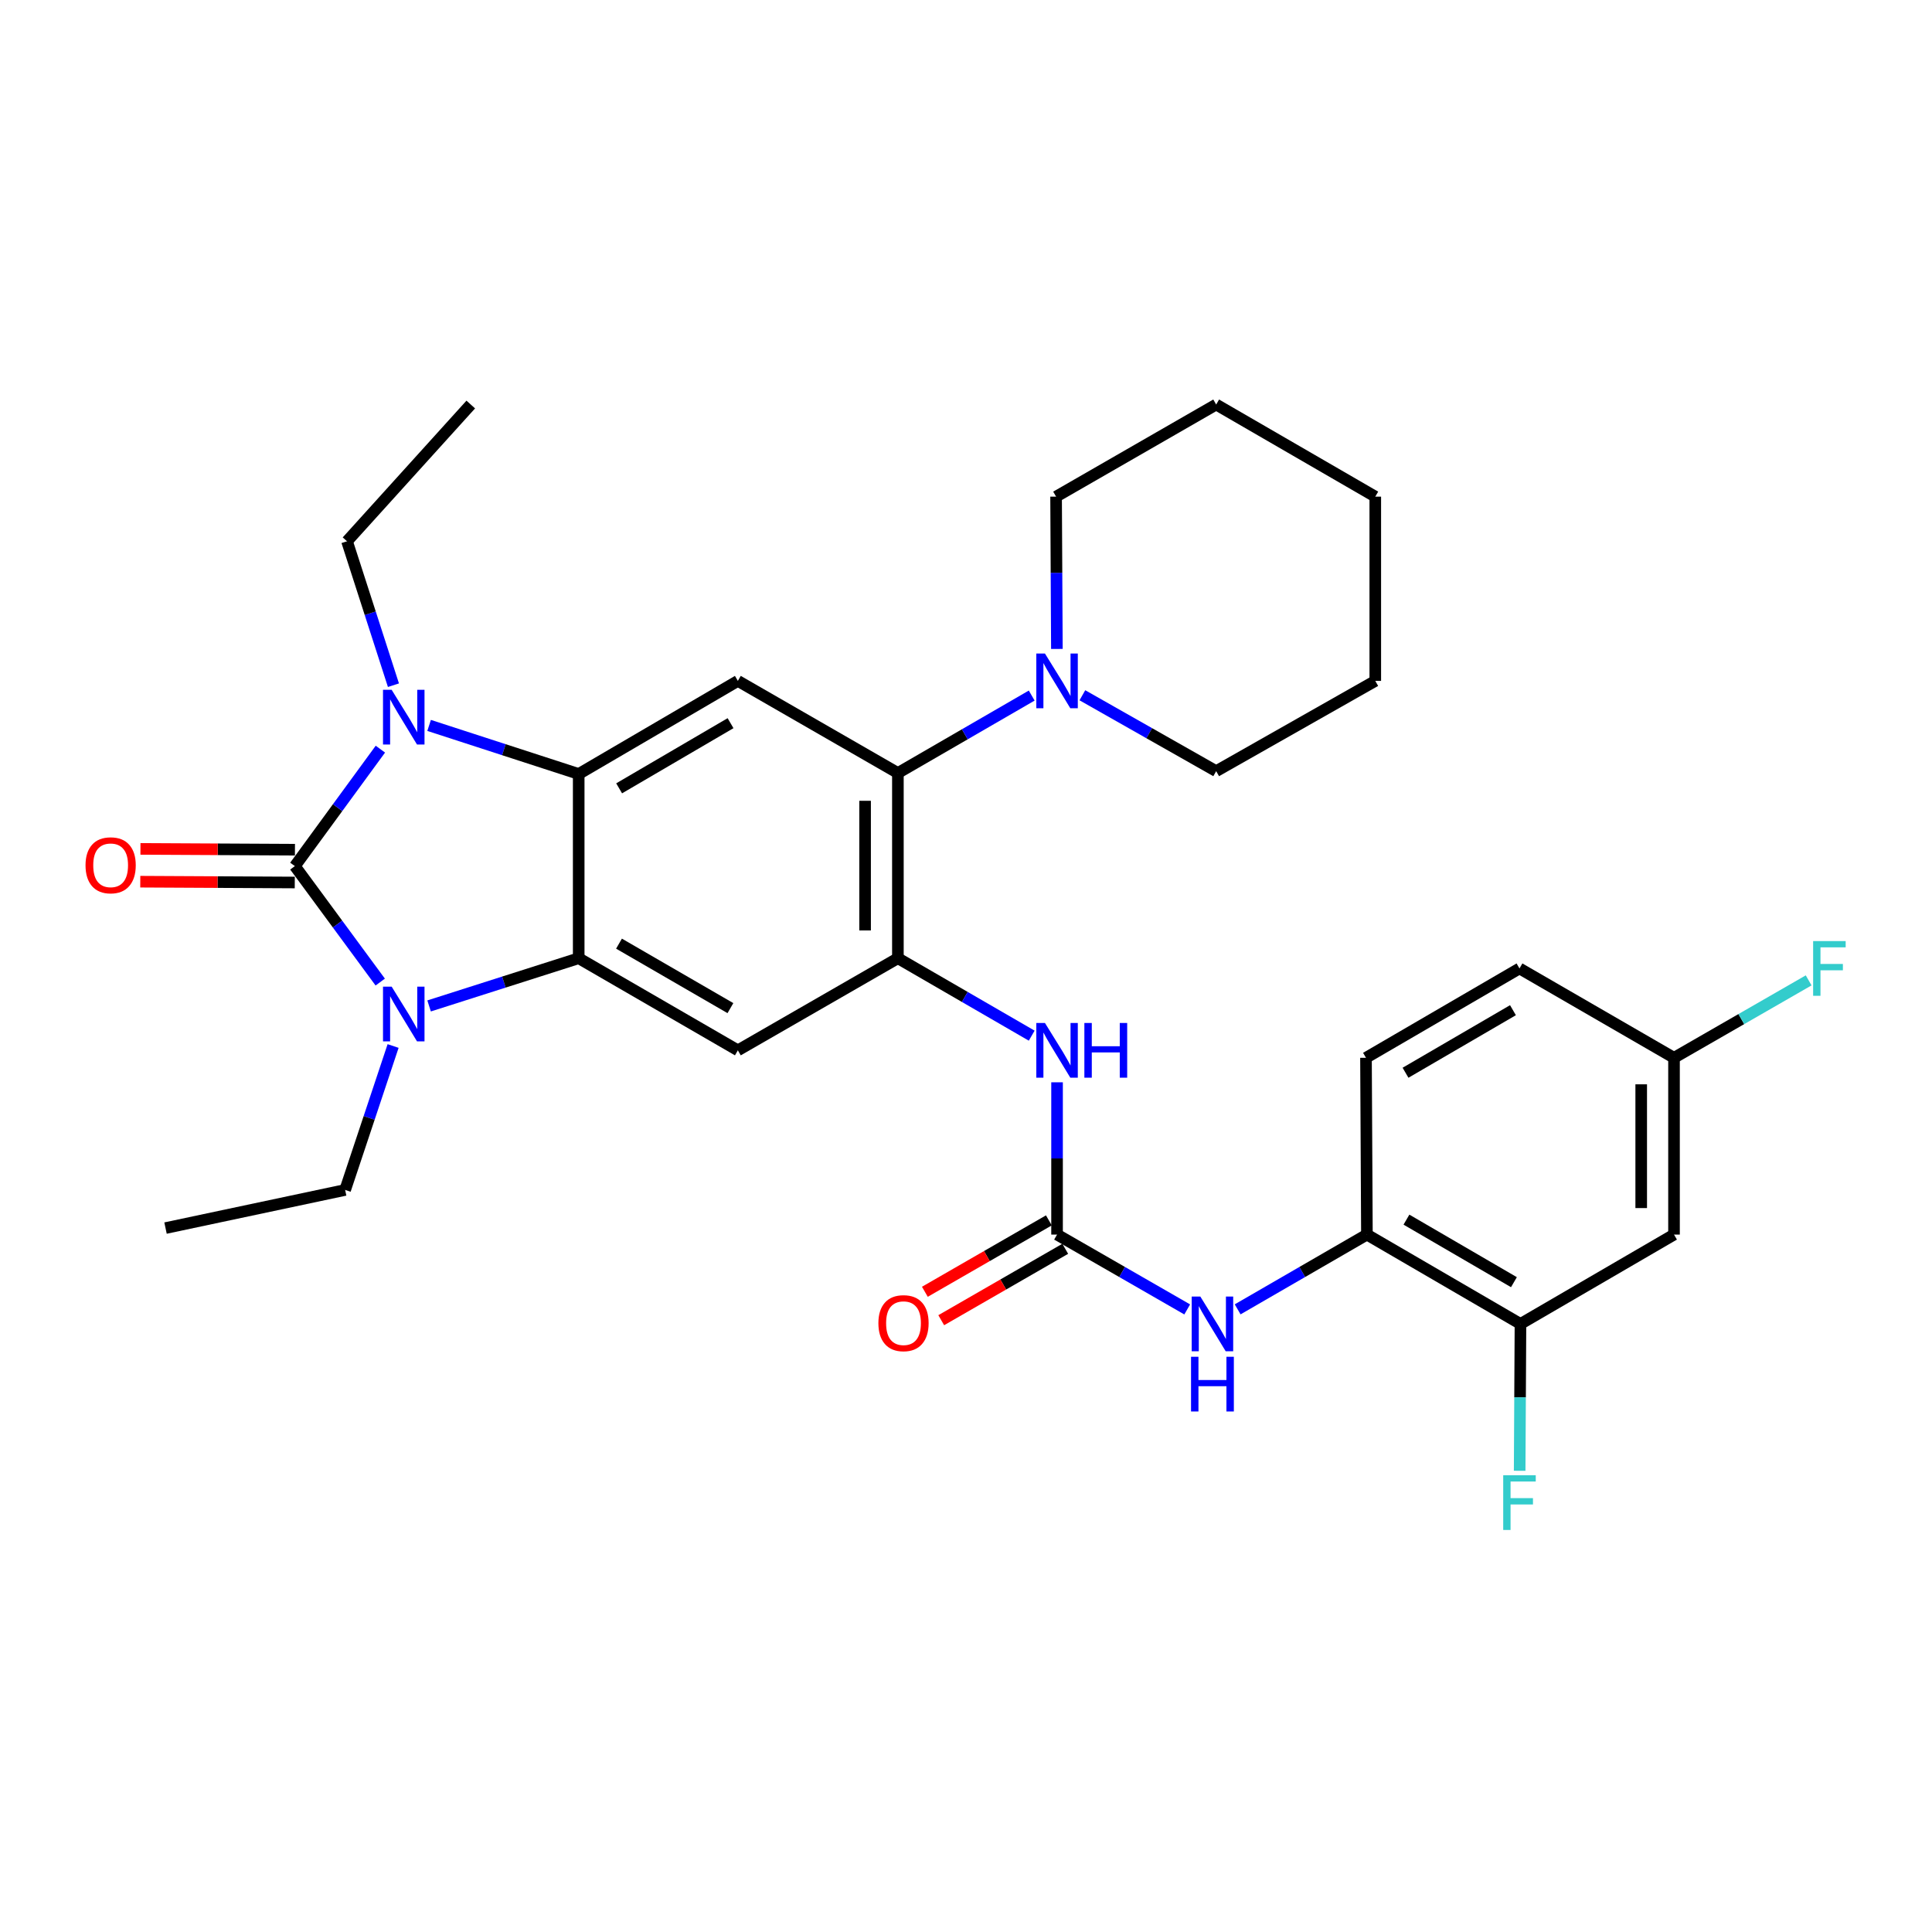 <?xml version='1.0' encoding='iso-8859-1'?>
<svg version='1.1' baseProfile='full'
              xmlns='http://www.w3.org/2000/svg'
                      xmlns:rdkit='http://www.rdkit.org/xml'
                      xmlns:xlink='http://www.w3.org/1999/xlink'
                  xml:space='preserve'
width='1000px' height='1000px' viewBox='0 0 1000 1000'>
<!-- END OF HEADER -->
<rect style='opacity:1.0;fill:#FFFFFF;stroke:none' width='1000' height='1000' x='0' y='0'> </rect>
<path class='bond-0' d='M 152.618,448.292 L 174.751,418.026' style='fill:none;fill-rule:evenodd;stroke:#000000;stroke-width:6px;stroke-linecap:butt;stroke-linejoin:miter;stroke-opacity:1' />
<path class='bond-0' d='M 174.751,418.026 L 196.884,387.759' style='fill:none;fill-rule:evenodd;stroke:#0000FF;stroke-width:6px;stroke-linecap:butt;stroke-linejoin:miter;stroke-opacity:1' />
<path class='bond-1' d='M 152.618,448.292 L 174.714,478.304' style='fill:none;fill-rule:evenodd;stroke:#000000;stroke-width:6px;stroke-linecap:butt;stroke-linejoin:miter;stroke-opacity:1' />
<path class='bond-1' d='M 174.714,478.304 L 196.81,508.316' style='fill:none;fill-rule:evenodd;stroke:#0000FF;stroke-width:6px;stroke-linecap:butt;stroke-linejoin:miter;stroke-opacity:1' />
<path class='bond-14' d='M 152.662,439.803 L 112.679,439.593' style='fill:none;fill-rule:evenodd;stroke:#000000;stroke-width:6px;stroke-linecap:butt;stroke-linejoin:miter;stroke-opacity:1' />
<path class='bond-14' d='M 112.679,439.593 L 72.696,439.384' style='fill:none;fill-rule:evenodd;stroke:#FF0000;stroke-width:6px;stroke-linecap:butt;stroke-linejoin:miter;stroke-opacity:1' />
<path class='bond-14' d='M 152.573,456.781 L 112.59,456.571' style='fill:none;fill-rule:evenodd;stroke:#000000;stroke-width:6px;stroke-linecap:butt;stroke-linejoin:miter;stroke-opacity:1' />
<path class='bond-14' d='M 112.59,456.571 L 72.607,456.362' style='fill:none;fill-rule:evenodd;stroke:#FF0000;stroke-width:6px;stroke-linecap:butt;stroke-linejoin:miter;stroke-opacity:1' />
<path class='bond-3' d='M 222.105,375.472 L 260.819,388.042' style='fill:none;fill-rule:evenodd;stroke:#0000FF;stroke-width:6px;stroke-linecap:butt;stroke-linejoin:miter;stroke-opacity:1' />
<path class='bond-3' d='M 260.819,388.042 L 299.534,400.612' style='fill:none;fill-rule:evenodd;stroke:#000000;stroke-width:6px;stroke-linecap:butt;stroke-linejoin:miter;stroke-opacity:1' />
<path class='bond-20' d='M 203.645,354.66 L 191.629,317.412' style='fill:none;fill-rule:evenodd;stroke:#0000FF;stroke-width:6px;stroke-linecap:butt;stroke-linejoin:miter;stroke-opacity:1' />
<path class='bond-20' d='M 191.629,317.412 L 179.613,280.163' style='fill:none;fill-rule:evenodd;stroke:#000000;stroke-width:6px;stroke-linecap:butt;stroke-linejoin:miter;stroke-opacity:1' />
<path class='bond-2' d='M 222.101,520.67 L 260.817,508.321' style='fill:none;fill-rule:evenodd;stroke:#0000FF;stroke-width:6px;stroke-linecap:butt;stroke-linejoin:miter;stroke-opacity:1' />
<path class='bond-2' d='M 260.817,508.321 L 299.534,495.972' style='fill:none;fill-rule:evenodd;stroke:#000000;stroke-width:6px;stroke-linecap:butt;stroke-linejoin:miter;stroke-opacity:1' />
<path class='bond-19' d='M 203.467,541.413 L 191.054,578.667' style='fill:none;fill-rule:evenodd;stroke:#0000FF;stroke-width:6px;stroke-linecap:butt;stroke-linejoin:miter;stroke-opacity:1' />
<path class='bond-19' d='M 191.054,578.667 L 178.641,615.921' style='fill:none;fill-rule:evenodd;stroke:#000000;stroke-width:6px;stroke-linecap:butt;stroke-linejoin:miter;stroke-opacity:1' />
<path class='bond-5' d='M 299.534,495.972 L 381.915,543.652' style='fill:none;fill-rule:evenodd;stroke:#000000;stroke-width:6px;stroke-linecap:butt;stroke-linejoin:miter;stroke-opacity:1' />
<path class='bond-5' d='M 320.395,488.429 L 378.062,521.805' style='fill:none;fill-rule:evenodd;stroke:#000000;stroke-width:6px;stroke-linecap:butt;stroke-linejoin:miter;stroke-opacity:1' />
<path class='bond-31' d='M 299.534,495.972 L 299.534,400.612' style='fill:none;fill-rule:evenodd;stroke:#000000;stroke-width:6px;stroke-linecap:butt;stroke-linejoin:miter;stroke-opacity:1' />
<path class='bond-6' d='M 299.534,400.612 L 381.915,352.432' style='fill:none;fill-rule:evenodd;stroke:#000000;stroke-width:6px;stroke-linecap:butt;stroke-linejoin:miter;stroke-opacity:1' />
<path class='bond-6' d='M 320.462,408.041 L 378.129,374.315' style='fill:none;fill-rule:evenodd;stroke:#000000;stroke-width:6px;stroke-linecap:butt;stroke-linejoin:miter;stroke-opacity:1' />
<path class='bond-4' d='M 464.748,495.972 L 381.915,543.652' style='fill:none;fill-rule:evenodd;stroke:#000000;stroke-width:6px;stroke-linecap:butt;stroke-linejoin:miter;stroke-opacity:1' />
<path class='bond-9' d='M 464.748,495.972 L 499.379,516.015' style='fill:none;fill-rule:evenodd;stroke:#000000;stroke-width:6px;stroke-linecap:butt;stroke-linejoin:miter;stroke-opacity:1' />
<path class='bond-9' d='M 499.379,516.015 L 534.01,536.058' style='fill:none;fill-rule:evenodd;stroke:#0000FF;stroke-width:6px;stroke-linecap:butt;stroke-linejoin:miter;stroke-opacity:1' />
<path class='bond-32' d='M 464.748,495.972 L 464.748,400.112' style='fill:none;fill-rule:evenodd;stroke:#000000;stroke-width:6px;stroke-linecap:butt;stroke-linejoin:miter;stroke-opacity:1' />
<path class='bond-32' d='M 447.77,481.593 L 447.77,414.491' style='fill:none;fill-rule:evenodd;stroke:#000000;stroke-width:6px;stroke-linecap:butt;stroke-linejoin:miter;stroke-opacity:1' />
<path class='bond-7' d='M 381.915,352.432 L 464.748,400.112' style='fill:none;fill-rule:evenodd;stroke:#000000;stroke-width:6px;stroke-linecap:butt;stroke-linejoin:miter;stroke-opacity:1' />
<path class='bond-10' d='M 464.748,400.112 L 499.379,380.069' style='fill:none;fill-rule:evenodd;stroke:#000000;stroke-width:6px;stroke-linecap:butt;stroke-linejoin:miter;stroke-opacity:1' />
<path class='bond-10' d='M 499.379,380.069 L 534.01,360.026' style='fill:none;fill-rule:evenodd;stroke:#0000FF;stroke-width:6px;stroke-linecap:butt;stroke-linejoin:miter;stroke-opacity:1' />
<path class='bond-8' d='M 547.129,639.021 L 547.129,599.608' style='fill:none;fill-rule:evenodd;stroke:#000000;stroke-width:6px;stroke-linecap:butt;stroke-linejoin:miter;stroke-opacity:1' />
<path class='bond-8' d='M 547.129,599.608 L 547.129,560.196' style='fill:none;fill-rule:evenodd;stroke:#0000FF;stroke-width:6px;stroke-linecap:butt;stroke-linejoin:miter;stroke-opacity:1' />
<path class='bond-11' d='M 547.129,639.021 L 580.814,658.389' style='fill:none;fill-rule:evenodd;stroke:#000000;stroke-width:6px;stroke-linecap:butt;stroke-linejoin:miter;stroke-opacity:1' />
<path class='bond-11' d='M 580.814,658.389 L 614.498,677.758' style='fill:none;fill-rule:evenodd;stroke:#0000FF;stroke-width:6px;stroke-linecap:butt;stroke-linejoin:miter;stroke-opacity:1' />
<path class='bond-16' d='M 542.893,631.664 L 510.801,650.144' style='fill:none;fill-rule:evenodd;stroke:#000000;stroke-width:6px;stroke-linecap:butt;stroke-linejoin:miter;stroke-opacity:1' />
<path class='bond-16' d='M 510.801,650.144 L 478.71,668.623' style='fill:none;fill-rule:evenodd;stroke:#FF0000;stroke-width:6px;stroke-linecap:butt;stroke-linejoin:miter;stroke-opacity:1' />
<path class='bond-16' d='M 551.365,646.377 L 519.274,664.857' style='fill:none;fill-rule:evenodd;stroke:#000000;stroke-width:6px;stroke-linecap:butt;stroke-linejoin:miter;stroke-opacity:1' />
<path class='bond-16' d='M 519.274,664.857 L 487.182,683.336' style='fill:none;fill-rule:evenodd;stroke:#FF0000;stroke-width:6px;stroke-linecap:butt;stroke-linejoin:miter;stroke-opacity:1' />
<path class='bond-24' d='M 547.042,335.888 L 546.836,296.476' style='fill:none;fill-rule:evenodd;stroke:#0000FF;stroke-width:6px;stroke-linecap:butt;stroke-linejoin:miter;stroke-opacity:1' />
<path class='bond-24' d='M 546.836,296.476 L 546.629,257.063' style='fill:none;fill-rule:evenodd;stroke:#000000;stroke-width:6px;stroke-linecap:butt;stroke-linejoin:miter;stroke-opacity:1' />
<path class='bond-25' d='M 560.236,359.867 L 594.864,379.509' style='fill:none;fill-rule:evenodd;stroke:#0000FF;stroke-width:6px;stroke-linecap:butt;stroke-linejoin:miter;stroke-opacity:1' />
<path class='bond-25' d='M 594.864,379.509 L 629.491,399.15' style='fill:none;fill-rule:evenodd;stroke:#000000;stroke-width:6px;stroke-linecap:butt;stroke-linejoin:miter;stroke-opacity:1' />
<path class='bond-12' d='M 640.607,677.719 L 674.061,658.37' style='fill:none;fill-rule:evenodd;stroke:#0000FF;stroke-width:6px;stroke-linecap:butt;stroke-linejoin:miter;stroke-opacity:1' />
<path class='bond-12' d='M 674.061,658.37 L 707.514,639.021' style='fill:none;fill-rule:evenodd;stroke:#000000;stroke-width:6px;stroke-linecap:butt;stroke-linejoin:miter;stroke-opacity:1' />
<path class='bond-13' d='M 707.514,639.021 L 786.99,685.267' style='fill:none;fill-rule:evenodd;stroke:#000000;stroke-width:6px;stroke-linecap:butt;stroke-linejoin:miter;stroke-opacity:1' />
<path class='bond-13' d='M 727.975,631.283 L 783.608,663.655' style='fill:none;fill-rule:evenodd;stroke:#000000;stroke-width:6px;stroke-linecap:butt;stroke-linejoin:miter;stroke-opacity:1' />
<path class='bond-17' d='M 707.514,639.021 L 707.033,547.519' style='fill:none;fill-rule:evenodd;stroke:#000000;stroke-width:6px;stroke-linecap:butt;stroke-linejoin:miter;stroke-opacity:1' />
<path class='bond-15' d='M 786.99,685.267 L 866.466,639.021' style='fill:none;fill-rule:evenodd;stroke:#000000;stroke-width:6px;stroke-linecap:butt;stroke-linejoin:miter;stroke-opacity:1' />
<path class='bond-21' d='M 786.99,685.267 L 786.781,723.272' style='fill:none;fill-rule:evenodd;stroke:#000000;stroke-width:6px;stroke-linecap:butt;stroke-linejoin:miter;stroke-opacity:1' />
<path class='bond-21' d='M 786.781,723.272 L 786.572,761.277' style='fill:none;fill-rule:evenodd;stroke:#33CCCC;stroke-width:6px;stroke-linecap:butt;stroke-linejoin:miter;stroke-opacity:1' />
<path class='bond-34' d='M 866.466,639.021 L 866.466,547.519' style='fill:none;fill-rule:evenodd;stroke:#000000;stroke-width:6px;stroke-linecap:butt;stroke-linejoin:miter;stroke-opacity:1' />
<path class='bond-34' d='M 849.488,625.295 L 849.488,561.244' style='fill:none;fill-rule:evenodd;stroke:#000000;stroke-width:6px;stroke-linecap:butt;stroke-linejoin:miter;stroke-opacity:1' />
<path class='bond-22' d='M 707.033,547.519 L 786.481,501.263' style='fill:none;fill-rule:evenodd;stroke:#000000;stroke-width:6px;stroke-linecap:butt;stroke-linejoin:miter;stroke-opacity:1' />
<path class='bond-22' d='M 727.493,555.253 L 783.106,522.874' style='fill:none;fill-rule:evenodd;stroke:#000000;stroke-width:6px;stroke-linecap:butt;stroke-linejoin:miter;stroke-opacity:1' />
<path class='bond-18' d='M 866.466,547.519 L 786.481,501.263' style='fill:none;fill-rule:evenodd;stroke:#000000;stroke-width:6px;stroke-linecap:butt;stroke-linejoin:miter;stroke-opacity:1' />
<path class='bond-23' d='M 866.466,547.519 L 901.31,527.479' style='fill:none;fill-rule:evenodd;stroke:#000000;stroke-width:6px;stroke-linecap:butt;stroke-linejoin:miter;stroke-opacity:1' />
<path class='bond-23' d='M 901.31,527.479 L 936.155,507.44' style='fill:none;fill-rule:evenodd;stroke:#33CCCC;stroke-width:6px;stroke-linecap:butt;stroke-linejoin:miter;stroke-opacity:1' />
<path class='bond-27' d='M 178.641,615.921 L 85.677,635.653' style='fill:none;fill-rule:evenodd;stroke:#000000;stroke-width:6px;stroke-linecap:butt;stroke-linejoin:miter;stroke-opacity:1' />
<path class='bond-26' d='M 179.613,280.163 L 243.667,209.384' style='fill:none;fill-rule:evenodd;stroke:#000000;stroke-width:6px;stroke-linecap:butt;stroke-linejoin:miter;stroke-opacity:1' />
<path class='bond-29' d='M 546.629,257.063 L 629.491,209.384' style='fill:none;fill-rule:evenodd;stroke:#000000;stroke-width:6px;stroke-linecap:butt;stroke-linejoin:miter;stroke-opacity:1' />
<path class='bond-28' d='M 629.491,399.15 L 711.844,352.432' style='fill:none;fill-rule:evenodd;stroke:#000000;stroke-width:6px;stroke-linecap:butt;stroke-linejoin:miter;stroke-opacity:1' />
<path class='bond-30' d='M 711.844,352.432 L 711.844,257.063' style='fill:none;fill-rule:evenodd;stroke:#000000;stroke-width:6px;stroke-linecap:butt;stroke-linejoin:miter;stroke-opacity:1' />
<path class='bond-33' d='M 629.491,209.384 L 711.844,257.063' style='fill:none;fill-rule:evenodd;stroke:#000000;stroke-width:6px;stroke-linecap:butt;stroke-linejoin:miter;stroke-opacity:1' />
<path  class='atom-1' d='M 202.724 357.052
L 212.004 372.052
Q 212.924 373.532, 214.404 376.212
Q 215.884 378.892, 215.964 379.052
L 215.964 357.052
L 219.724 357.052
L 219.724 385.372
L 215.844 385.372
L 205.884 368.972
Q 204.724 367.052, 203.484 364.852
Q 202.284 362.652, 201.924 361.972
L 201.924 385.372
L 198.244 385.372
L 198.244 357.052
L 202.724 357.052
' fill='#0000FF'/>
<path  class='atom-2' d='M 202.724 510.693
L 212.004 525.693
Q 212.924 527.173, 214.404 529.853
Q 215.884 532.533, 215.964 532.693
L 215.964 510.693
L 219.724 510.693
L 219.724 539.013
L 215.844 539.013
L 205.884 522.613
Q 204.724 520.693, 203.484 518.493
Q 202.284 516.293, 201.924 515.613
L 201.924 539.013
L 198.244 539.013
L 198.244 510.693
L 202.724 510.693
' fill='#0000FF'/>
<path  class='atom-10' d='M 540.869 529.492
L 550.149 544.492
Q 551.069 545.972, 552.549 548.652
Q 554.029 551.332, 554.109 551.492
L 554.109 529.492
L 557.869 529.492
L 557.869 557.812
L 553.989 557.812
L 544.029 541.412
Q 542.869 539.492, 541.629 537.292
Q 540.429 535.092, 540.069 534.412
L 540.069 557.812
L 536.389 557.812
L 536.389 529.492
L 540.869 529.492
' fill='#0000FF'/>
<path  class='atom-10' d='M 561.269 529.492
L 565.109 529.492
L 565.109 541.532
L 579.589 541.532
L 579.589 529.492
L 583.429 529.492
L 583.429 557.812
L 579.589 557.812
L 579.589 544.732
L 565.109 544.732
L 565.109 557.812
L 561.269 557.812
L 561.269 529.492
' fill='#0000FF'/>
<path  class='atom-11' d='M 540.869 338.272
L 550.149 353.272
Q 551.069 354.752, 552.549 357.432
Q 554.029 360.112, 554.109 360.272
L 554.109 338.272
L 557.869 338.272
L 557.869 366.592
L 553.989 366.592
L 544.029 350.192
Q 542.869 348.272, 541.629 346.072
Q 540.429 343.872, 540.069 343.192
L 540.069 366.592
L 536.389 366.592
L 536.389 338.272
L 540.869 338.272
' fill='#0000FF'/>
<path  class='atom-12' d='M 621.298 671.107
L 630.578 686.107
Q 631.498 687.587, 632.978 690.267
Q 634.458 692.947, 634.538 693.107
L 634.538 671.107
L 638.298 671.107
L 638.298 699.427
L 634.418 699.427
L 624.458 683.027
Q 623.298 681.107, 622.058 678.907
Q 620.858 676.707, 620.498 676.027
L 620.498 699.427
L 616.818 699.427
L 616.818 671.107
L 621.298 671.107
' fill='#0000FF'/>
<path  class='atom-12' d='M 616.478 702.259
L 620.318 702.259
L 620.318 714.299
L 634.798 714.299
L 634.798 702.259
L 638.638 702.259
L 638.638 730.579
L 634.798 730.579
L 634.798 717.499
L 620.318 717.499
L 620.318 730.579
L 616.478 730.579
L 616.478 702.259
' fill='#0000FF'/>
<path  class='atom-15' d='M 44.267 447.872
Q 44.267 441.072, 47.627 437.272
Q 50.987 433.472, 57.267 433.472
Q 63.547 433.472, 66.907 437.272
Q 70.267 441.072, 70.267 447.872
Q 70.267 454.752, 66.867 458.672
Q 63.467 462.552, 57.267 462.552
Q 51.027 462.552, 47.627 458.672
Q 44.267 454.792, 44.267 447.872
M 57.267 459.352
Q 61.587 459.352, 63.907 456.472
Q 66.267 453.552, 66.267 447.872
Q 66.267 442.312, 63.907 439.512
Q 61.587 436.672, 57.267 436.672
Q 52.947 436.672, 50.587 439.472
Q 48.267 442.272, 48.267 447.872
Q 48.267 453.592, 50.587 456.472
Q 52.947 459.352, 57.267 459.352
' fill='#FF0000'/>
<path  class='atom-17' d='M 454.653 684.866
Q 454.653 678.066, 458.013 674.266
Q 461.373 670.466, 467.653 670.466
Q 473.933 670.466, 477.293 674.266
Q 480.653 678.066, 480.653 684.866
Q 480.653 691.746, 477.253 695.666
Q 473.853 699.546, 467.653 699.546
Q 461.413 699.546, 458.013 695.666
Q 454.653 691.786, 454.653 684.866
M 467.653 696.346
Q 471.973 696.346, 474.293 693.466
Q 476.653 690.546, 476.653 684.866
Q 476.653 679.306, 474.293 676.506
Q 471.973 673.666, 467.653 673.666
Q 463.333 673.666, 460.973 676.466
Q 458.653 679.266, 458.653 684.866
Q 458.653 690.586, 460.973 693.466
Q 463.333 696.346, 467.653 696.346
' fill='#FF0000'/>
<path  class='atom-22' d='M 778.061 763.589
L 794.901 763.589
L 794.901 766.829
L 781.861 766.829
L 781.861 775.429
L 793.461 775.429
L 793.461 778.709
L 781.861 778.709
L 781.861 791.909
L 778.061 791.909
L 778.061 763.589
' fill='#33CCCC'/>
<path  class='atom-24' d='M 938.474 487.103
L 955.314 487.103
L 955.314 490.343
L 942.274 490.343
L 942.274 498.943
L 953.874 498.943
L 953.874 502.223
L 942.274 502.223
L 942.274 515.423
L 938.474 515.423
L 938.474 487.103
' fill='#33CCCC'/>
</svg>
